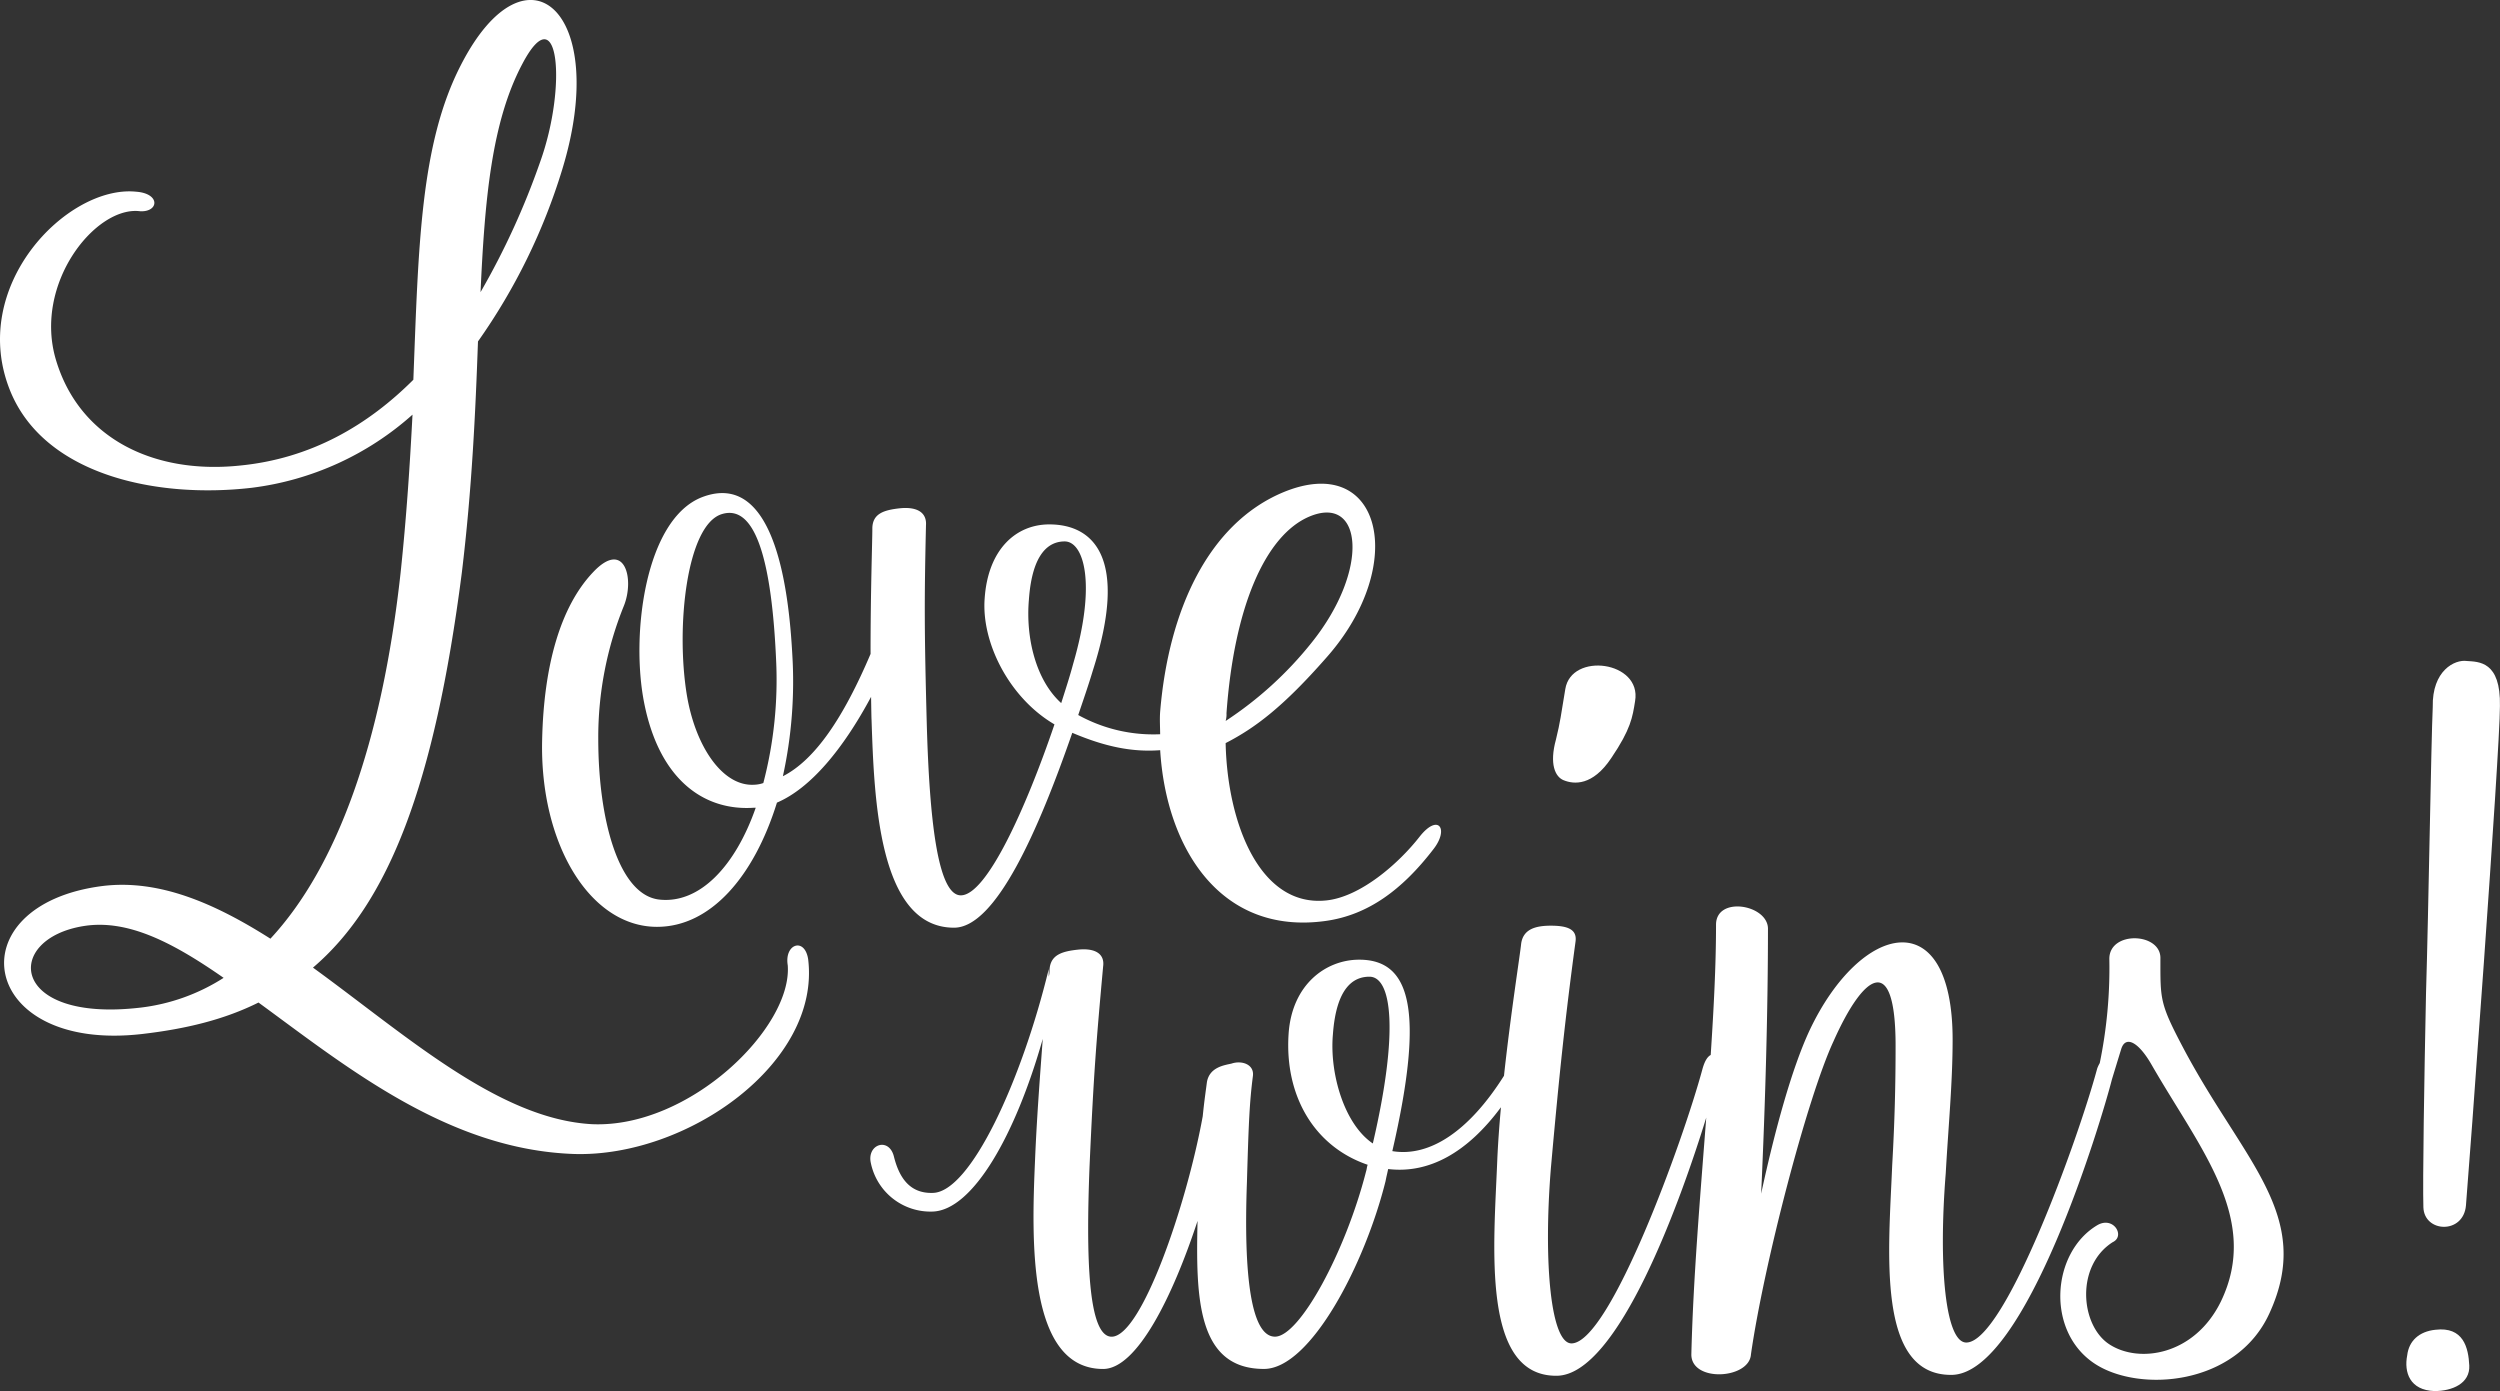 <svg xmlns="http://www.w3.org/2000/svg" xmlns:xlink="http://www.w3.org/1999/xlink" width="413.958" height="230.337" viewBox="0 0 413.958 230.337">
  <rect x="0" y="0" width="413.958" height="230.337" fill="#333333" stroke="none"/>
  <defs>
    <clipPath id="clip-path">
      <rect id="Rectangle_2175" data-name="Rectangle 2175" width="413.958" height="230.337" fill="#fff"/>
    </clipPath>
  </defs>
  <g id="Group_2675" data-name="Group 2675" transform="translate(0 0)">
    <g id="Group_2674" data-name="Group 2674" transform="translate(0 0)" clip-path="url(#clip-path)">
      <path id="Path_3024" data-name="Path 3024" d="M130.429,159.8c.834,10.29-16.21,27.052-32.409,26.347-15.494-.846-30.858-14.789-46.2-25.924,12.534-10.7,20.133-30.294,24.644-65.369,1.691-13.943,2.267-26.77,2.678-38.317a99.684,99.684,0,0,0,13.943-28.45c8.035-26.206-5.92-38.47-16.762-17.338-6.766,13.109-7.036,30.294-7.882,52.131-7.471,7.471-16.915,13.1-28.885,14.225-13.943,1.41-26.347-4.37-30.282-17.467C5.458,46.953,15.889,34,23.218,34.983c3.1.141,3.371-2.96-.717-3.242C11.108,30.613-5.525,47.517,1.8,65,7.584,78.657,25.9,82.6,41.672,80.771A49.031,49.031,0,0,0,68.3,68.66c-.423,8.164-.987,16.9-1.973,26.195-3.1,28.18-10.56,48.748-21.555,60.577-9.3-5.908-18.454-9.855-27.757-8.728-24.515,3.1-20.709,27.616,6.472,24.515,7.33-.846,13.673-2.4,19.311-5.215,14.648,10.7,31.422,24.374,52.26,25.079,18.747.564,40.866-15.082,38.752-32.268-.576-3.665-3.947-2.525-3.383.987M86.473,10.609c6.049-11.547,7.471,3.665,2.96,16.21a126.229,126.229,0,0,1-9.867,21.555c.7-15.364,1.832-28.18,6.907-37.765M23.218,166.849c-21.708,2.537-22.694-11.418-9.3-13.52,7.33-1.139,14.8,2.807,23.105,8.587a32.557,32.557,0,0,1-13.8,4.934" transform="translate(0.004 -0.001)" fill="#fff"/>
      <path id="Path_3025" data-name="Path 3025" d="M62.2,45.818c.435,13.1,1.128,34.511,13.661,34.511,6.907,0,13.955-16.057,19.581-32.268,5.486,2.326,9.938,3.219,14.554,2.878.975,16.081,9.914,30.752,27.475,28.262,6.9-.987,12.534-5.074,17.737-11.829,2.678-3.383.857-6.061-2.255-2.114-3.524,4.511-9.855,10-15.482,10.56C126.472,76.946,121.115,63,120.834,49.765c4.934-2.537,9.573-6.061,16.633-14.1,13.79-15.494,9.151-34.37-7.33-27.334C118.014,13.551,111.4,27.646,109.992,44.55c-.094,1.245-.012,2.49,0,3.747a25.671,25.671,0,0,1-13.567-3.183c.857-2.537,1.692-4.934,2.408-7.33,6.049-18.877,0-24.233-7.2-24.233-5.486,0-10.137,4.088-10.7,12.252-.564,7.33,4.088,16.492,11.559,20.862C87.7,60.748,81.224,74.973,76.984,74.973c-3.947,0-5.2-13.379-5.627-28.027-.423-15.776-.423-20.862-.141-33.254.141-1.973-1.269-3.089-4.229-2.819-2.678.282-4.652.846-4.652,3.383,0,2-.305,10.56-.294,20.744-4.464,10.49-9.151,17.514-14.519,20.251a73.265,73.265,0,0,0,1.551-20.286C48.088,16.934,43.718,5.387,34.144,9.04,24.7,12.7,22.3,31.863,24.559,43.14,27.1,55.955,34.567,61.03,42.731,60.466h.294C39.63,70.18,33.722,76.383,27.1,75.678c-6.766-.7-10.149-13.238-10.149-26.629a57.964,57.964,0,0,1,4.229-21.978c1.832-4.5.141-11.124-5.063-5.627-5.5,5.779-8.187,15.635-8.457,27.757C7.233,66.386,15.55,80.188,26.674,80.188c8.88,0,16.057-8.317,19.863-20.568,5.568-2.373,10.948-8.857,15.588-17.514.023,1.233.035,2.467.07,3.712m58.779-.987c1.269-17.761,6.484-29.448,13.661-32.55,8.88-3.806,10.149,8.739.435,20.85A60.9,60.9,0,0,1,120.834,46.1a3.9,3.9,0,0,0,.141-1.269M88.261,25.955c.564-7.753,3.371-9.585,5.92-9.585,3.1,0,5.345,6.766,1.4,20.286-.564,2.114-1.257,4.229-1.973,6.484-4.217-3.806-5.908-10.854-5.345-17.185M44.282,56.378a5.067,5.067,0,0,1-1.551.282c-5.2.282-9.714-6.343-11.124-14.93-1.832-11.277,0-28.039,5.768-29.871s8.317,8.317,9.021,24.092a67.442,67.442,0,0,1-2.114,20.427" transform="translate(82.111 73.281)" fill="#fff"/>
      <path id="Path_3026" data-name="Path 3026" d="M23.639,28.369c1.7.7,4.793.987,7.894-3.665,3.242-4.793,3.524-6.766,3.947-9.444C36.607,8.646,24.908,7.1,23.921,13.286c-.7,4.229-.846,5.5-1.539,8.317-1.128,4.088-.141,6.2,1.257,6.766" transform="translate(235.265 100.82)" fill="#fff"/>
      <path id="Path_3027" data-name="Path 3027" d="M225.886,21.3c0-4.229-8.458-4.511-8.458.141a78.149,78.149,0,0,1-1.586,17.267,5.483,5.483,0,0,0-.423.9c-3.23,11.981-15.212,44.954-21.555,45.365-3.524.294-4.781-12.252-3.524-28.027.423-7.612,1.139-14.942,1.139-22.119,0-22.964-15.223-19.44-23.681-1.551-2.96,6.331-5.768,16.621-8.023,27.052.7-15.223,1.128-30.576,1.128-43.955-.141-3.947-8.6-5.356-8.6-.576,0,6.766-.388,14.084-.881,21.567-.482.258-.975.881-1.386,2.4-3.242,11.97-15.212,44.93-21.555,45.353-3.524.282-4.793-13.238-3.524-29.014,1.41-15.787,2.4-25.079,4.076-37.471.294-1.973-1.116-2.678-4.076-2.678-2.537,0-4.652.564-4.934,3.089-.188,1.844-1.7,11.371-2.831,21.766-5.779,9.162-12.31,13.5-18.489,12.475,5.5-23.81,2.831-31.7-5.486-31.7-5.5,0-11.136,4.088-11.688,12.263-.7,10.419,4.37,18.736,13.1,21.7-.141.282-.141.7-.282,1.128C90.965,69.909,83.365,84.005,79.278,84.005c-3.947,0-5.215-10.008-4.652-25.5.282-9.726.423-13.25.987-17.62.282-1.962-1.832-2.666-3.524-2.1-1.128.27-3.665.552-4.088,3.089-.141,1.128-.423,2.96-.693,5.638-2.69,14.789-10.161,36.5-15.082,36.5-3.947,0-4.229-13.391-3.665-28.039.7-15.776,1.128-20.85,2.255-33.254.282-1.973-1.128-3.089-4.076-2.807-2.69.282-4.663.834-4.8,3.371a3.8,3.8,0,0,1-.129,1.128V23.147C37.3,41.741,28.838,60.054,22.636,60.2c-3.935.141-5.638-2.678-6.472-6.061-.846-3.242-4.511-1.973-3.806,1.128a10.088,10.088,0,0,0,10.278,8.023c6.625-.27,13.673-12.674,18.184-28.591-.423,5.779-.987,12.956-1.28,20.145-.564,13.1-1.257,34.511,11.277,34.511,5.638,0,11.559-12.111,15.635-24.515C66.169,77.38,66.321,89.35,77.445,89.35c7.741,0,16.762-17.467,20.145-31.128.129-.7.282-1.269.423-1.973,6.789.811,13.133-2.749,18.677-10.231-.27,3.007-.493,6.014-.611,8.822-.564,14.225-2.678,35.78,9.867,35.639,10.161-.117,20.521-29.037,24.738-42.745-1.01,13.2-2.161,26.688-2.467,39.222,0,4.652,9.585,4.088,9.867,0,2.114-14.789,9.291-42.4,13.661-51.837,5.074-11.418,10.29-14.8,10.29.7,0,6.625-.153,12.674-.564,19.863-.576,14.225-2.678,34.793,9.855,34.652,12.334-.141,24.926-42.593,26.535-48.936.634-2.079,1.222-4.006,1.539-5.028.7-2.244,2.819-1.257,5.063,2.678,8.035,13.955,18.043,25.5,11.418,39.175-4.37,8.869-13.52,10.278-18.454,7.048-4.781-3.113-5.638-12.968.564-16.915,2.114-.987.141-4.358-2.537-2.819-7.612,4.511-8.6,17.608-.411,22.964,7.318,4.793,23.376,3.665,28.873-8.317,7.459-16.187-4.229-25.067-14.225-43.944-3.947-7.471-3.806-8.035-3.806-14.942M95.476,52.019c-4.793-3.242-7.177-11.7-6.613-18.031.552-7.753,3.371-9.585,6.049-9.585,3.665,0,4.934,8.88.564,27.616" transform="translate(131.842 137.323)" fill="#fff"/>
      <path id="Path_3028" data-name="Path 3028" d="M41.239,99.509c.423-4.793,5.627-75.1,5.627-82.7.153-7.471-3.512-7.33-5.486-7.471-1.973-.282-5.767,1.551-5.638,7.612-.27,5.92-.693,33.524-1.116,47.479-.294,13.943-.564,31.128-.435,35.357s6.625,4.511,7.048-.282" transform="translate(367.081 100.112)" fill="#fff"/>
      <path id="Path_3029" data-name="Path 3029" d="M38.714,18.8c-2.678.282-4.37,1.832-4.652,4.229-.552,2.819.423,5.779,4.511,5.92,2.96,0,5.908-1.269,5.767-4.229s-.975-6.484-5.627-5.92" transform="translate(364.531 201.389)" fill="#fff"/>
    </g>
  </g>
</svg>
